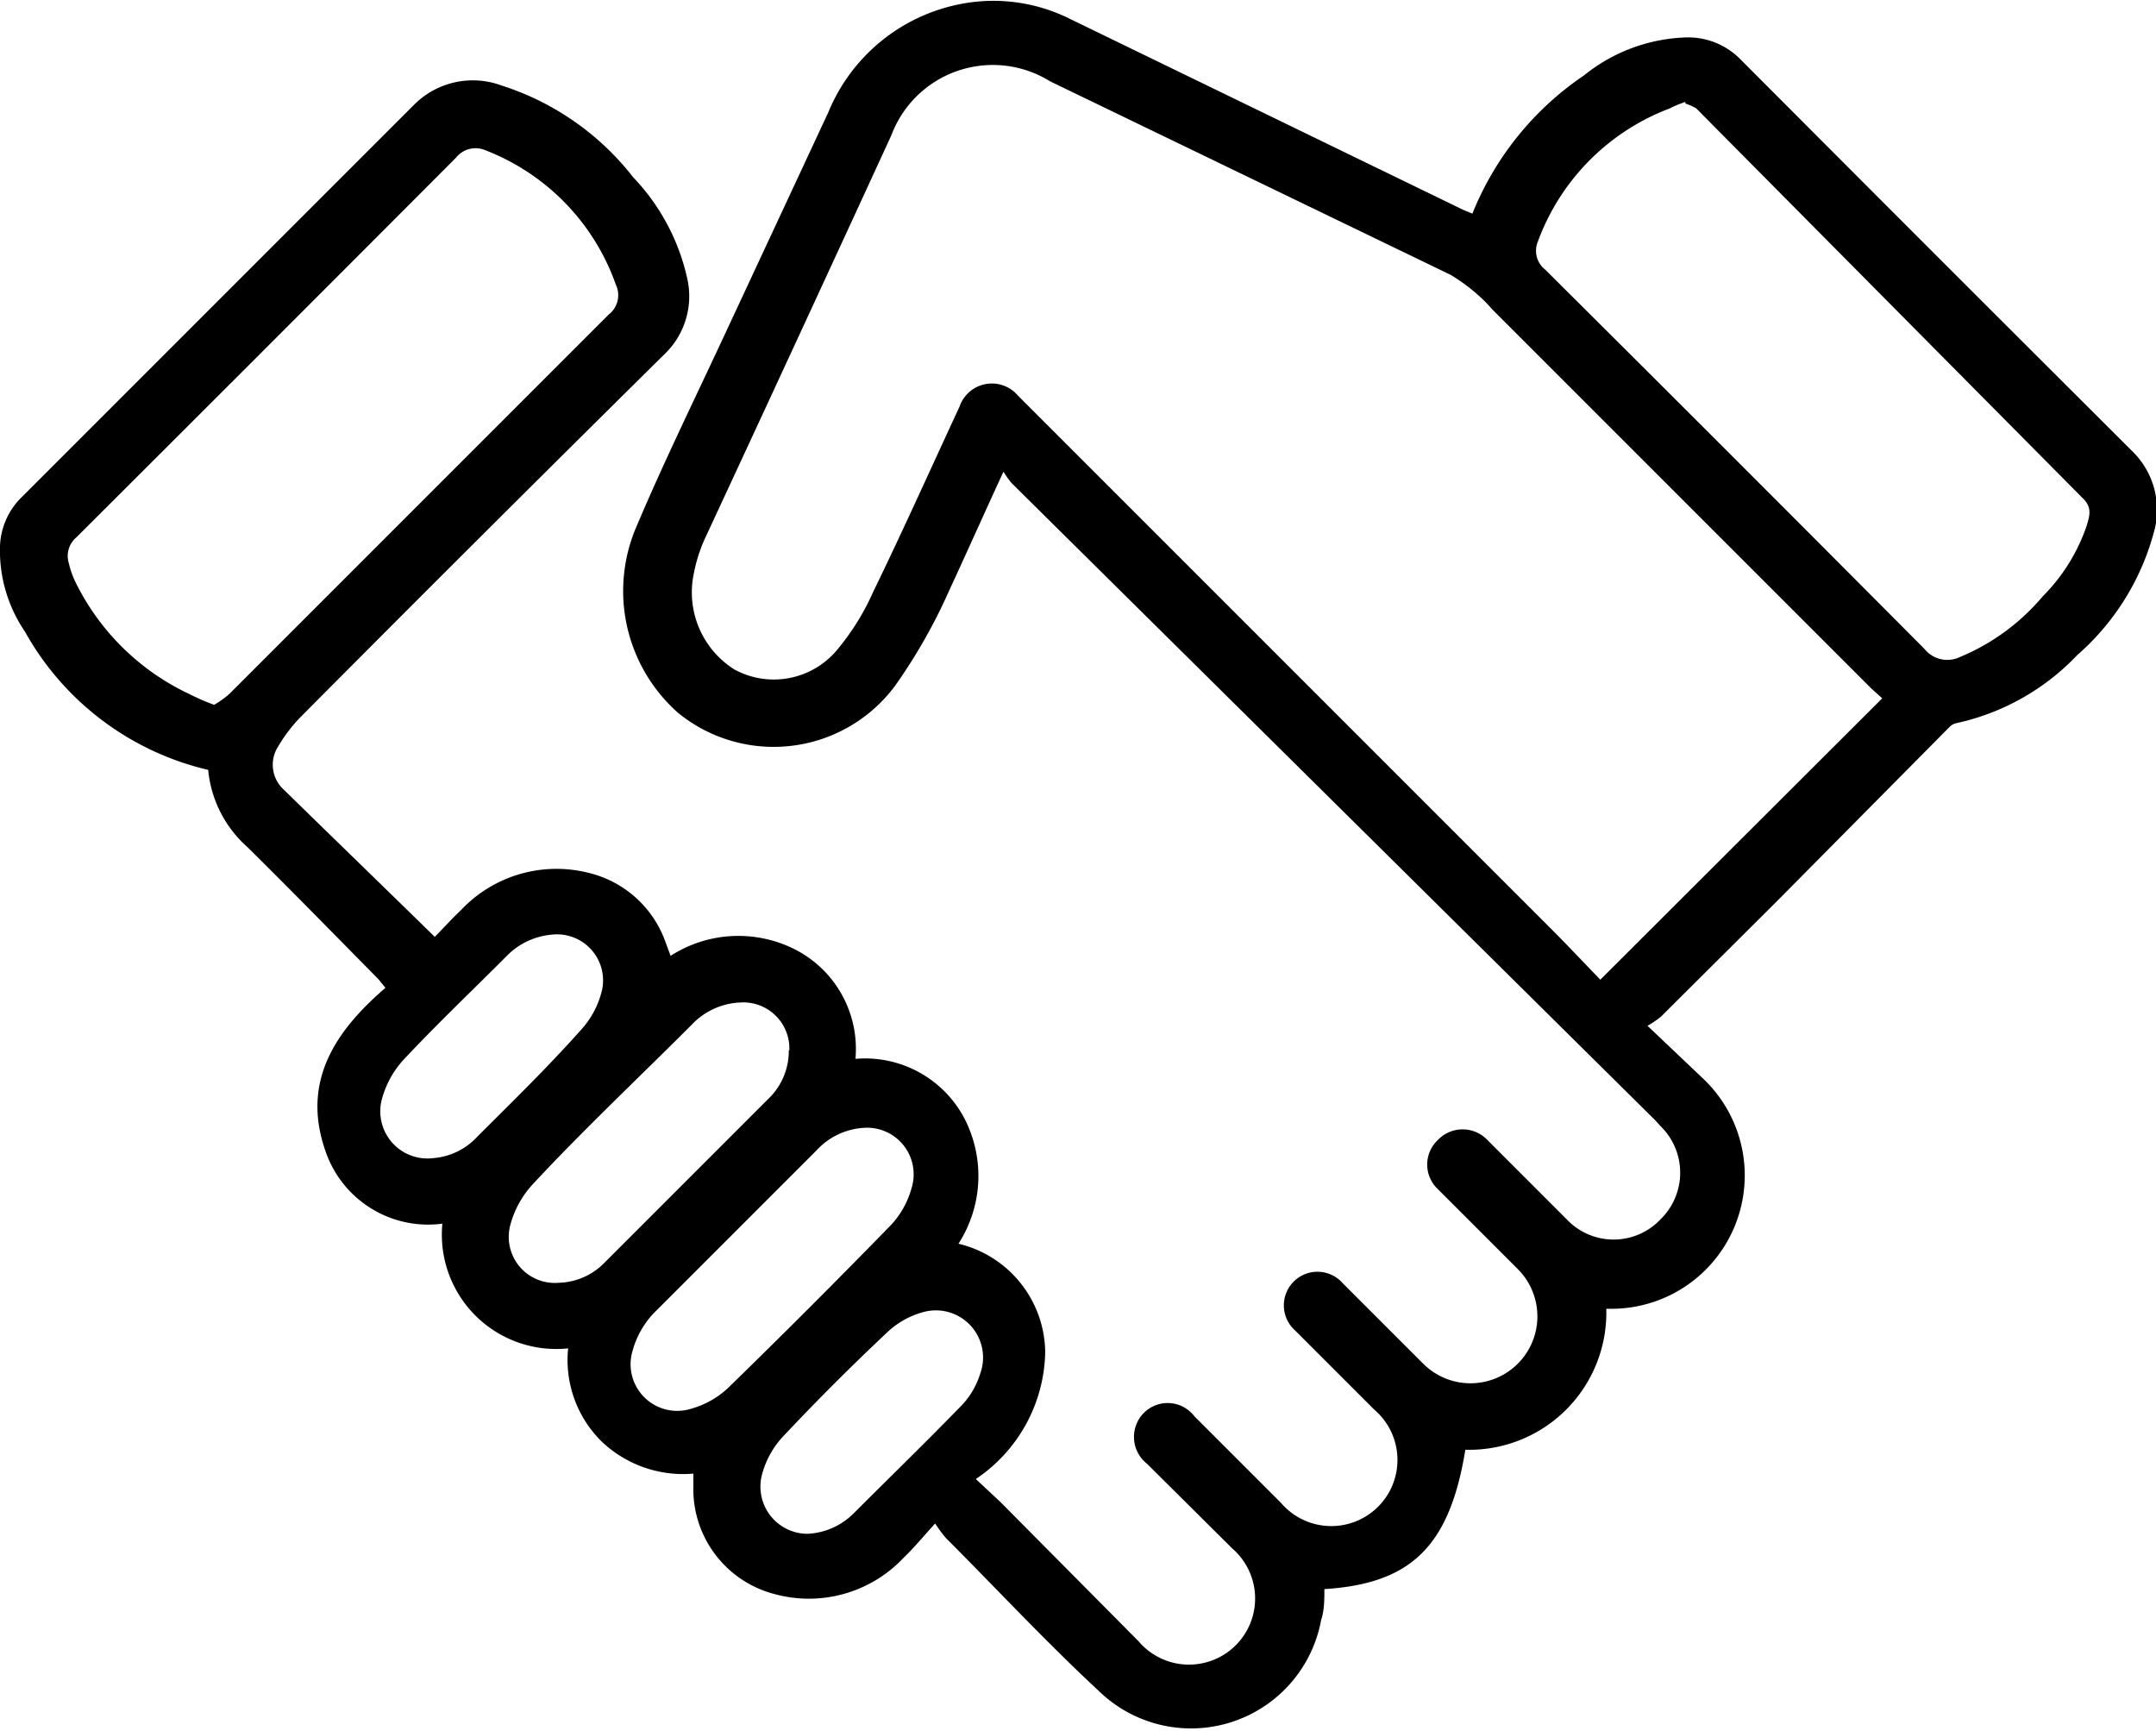 <svg xmlns="http://www.w3.org/2000/svg" viewBox="0 0 39.77 31.92"><title>Asset 16</title><g id="Layer_2" data-name="Layer 2"><g id="Layer_1-2" data-name="Layer 1"><path d="M18.51,8.7c-.36.78-.68,1.5-1,2.19a10.21,10.21,0,0,1-1,1.76,2.79,2.79,0,0,1-4,.5,3,3,0,0,1-.76-3.46c.5-1.18,1.06-2.32,1.6-3.48l1.93-4.14a3.32,3.32,0,0,1,2.46-2,3.16,3.16,0,0,1,2,.28l7.25,3.52.17.07a5.59,5.59,0,0,1,2.06-2.55A3.15,3.15,0,0,1,31.11.69a1.35,1.35,0,0,1,1,.41q3.6,3.61,7.21,7.21a1.51,1.51,0,0,1,.41,1.51,4.58,4.58,0,0,1-1.41,2.26,4.35,4.35,0,0,1-2.24,1.26.25.25,0,0,0-.12.07l-3.19,3.22-2.13,2.12a1.71,1.71,0,0,1-.25.17l1,.95a2.46,2.46,0,0,1-1.67,4.27h-.09a2.53,2.53,0,0,1-2.6,2.6c-.29,1.78-1,2.47-2.6,2.57,0,.19,0,.39-.06.57a2.44,2.44,0,0,1-4.1,1.31c-1-.93-1.88-1.88-2.82-2.82a2.55,2.55,0,0,1-.2-.27c-.22.24-.39.45-.58.63a2.4,2.4,0,0,1-2.39.67,2,2,0,0,1-1.49-1.88c0-.1,0-.21,0-.34a2.18,2.18,0,0,1-1.7-.6,2.11,2.11,0,0,1-.61-1.71,2.11,2.11,0,0,1-2.32-2.3A2,2,0,0,1,6,21.22c-.44-1.27.18-2.2,1.11-3l-.13-.16c-.8-.81-1.6-1.63-2.41-2.43a2.18,2.18,0,0,1-.73-1.43A5.23,5.23,0,0,1,.46,11.65,2.66,2.66,0,0,1,0,10.07a1.33,1.33,0,0,1,.4-.9L7.64,1.93a1.53,1.53,0,0,1,1.62-.35,5,5,0,0,1,2.42,1.69,3.93,3.93,0,0,1,1,1.88,1.48,1.48,0,0,1-.43,1.39Q8.86,9.89,5.53,13.24a2.84,2.84,0,0,0-.4.53.62.62,0,0,0,.1.79c.92.9,1.85,1.8,2.79,2.72.13-.13.3-.32.48-.49a2.42,2.42,0,0,1,2.36-.69,2,2,0,0,1,1.41,1.26l.1.27a2.31,2.31,0,0,1,2.33-.1,2.06,2.06,0,0,1,1.08,2,2.07,2.07,0,0,1,2,1.08,2.31,2.31,0,0,1-.1,2.33,2.08,2.08,0,0,1,1.6,2,2.88,2.88,0,0,1-1.28,2.34l.45.42L21,30.27a1.22,1.22,0,1,0,1.73-1.71L21.16,27a.63.63,0,0,1-.06-.94.62.62,0,0,1,.93.06l1.6,1.6A1.22,1.22,0,1,0,25.35,26l-1.46-1.46a.62.62,0,1,1,.88-.87l1.48,1.48A1.21,1.21,0,1,0,28,23.41l-1.48-1.48a.62.62,0,0,1,0-.9.63.63,0,0,1,.92,0l1.46,1.46a1.19,1.19,0,0,0,1.73,0,1.2,1.2,0,0,0,0-1.72l-.1-.11L18.66,8.91A1.88,1.88,0,0,1,18.51,8.7Zm16.21,4.18-.2-.18-7-7a2.34,2.34,0,0,0-.17-.18,3.41,3.41,0,0,0-.59-.45L19.37,1.5a2,2,0,0,0-2.93,1Q14.72,6.24,13,9.94a2.84,2.84,0,0,0-.2.63,1.68,1.68,0,0,0,.75,1.78A1.52,1.52,0,0,0,15.43,12a4.54,4.54,0,0,0,.68-1.09c.55-1.13,1.06-2.27,1.59-3.41a.63.63,0,0,1,1.08-.2l.12.12,9.71,9.71c.31.31.61.63.91.94Zm-3.63-11A1.86,1.86,0,0,0,30.8,2a4.15,4.15,0,0,0-2.43,2.45.44.44,0,0,0,.13.52q3.5,3.48,7,7a.54.54,0,0,0,.65.15A4,4,0,0,0,37.68,11a3.39,3.39,0,0,0,.81-1.3c.05-.17.11-.33-.06-.5L31.29,2A1,1,0,0,0,31.09,1.91ZM3.95,13a1.77,1.77,0,0,0,.28-.2l7-7a.45.45,0,0,0,.13-.55A4.13,4.13,0,0,0,8.95,2.77a.46.46,0,0,0-.54.14q-3.5,3.51-7,7a.45.45,0,0,0-.14.48,1.73,1.73,0,0,0,.1.3,4.44,4.44,0,0,0,2.12,2.11A4.11,4.11,0,0,0,3.95,13ZM16,20.8a1.29,1.29,0,0,0-.94.42c-1,1-2,2-3,3a1.63,1.63,0,0,0-.39.69.86.86,0,0,0,1.09,1.07,1.64,1.64,0,0,0,.67-.38q1.51-1.47,3-3a1.62,1.62,0,0,0,.38-.67A.86.86,0,0,0,16,20.8Zm-1.44-1.42a.85.85,0,0,0-.9-.89,1.31,1.31,0,0,0-.91.42c-1,1-2,1.94-2.92,2.93a1.78,1.78,0,0,0-.41.73.85.85,0,0,0,.89,1.09,1.22,1.22,0,0,0,.85-.38l3-3A1.22,1.22,0,0,0,14.55,19.37Zm.34,8.91a1.29,1.29,0,0,0,.85-.38c.66-.66,1.33-1.31,2-2a1.48,1.48,0,0,0,.33-.57A.87.87,0,0,0,17,24.21a1.55,1.55,0,0,0-.63.36q-1,.94-1.93,1.93a1.63,1.63,0,0,0-.37.65A.87.87,0,0,0,14.89,28.29ZM8,21.36a1.23,1.23,0,0,0,.8-.39c.65-.65,1.31-1.29,1.94-2a1.65,1.65,0,0,0,.37-.73.85.85,0,0,0-.94-1,1.32,1.32,0,0,0-.84.41c-.63.63-1.28,1.25-1.89,1.9a1.76,1.76,0,0,0-.4.74A.87.87,0,0,0,8,21.36Z"/></g></g></svg>